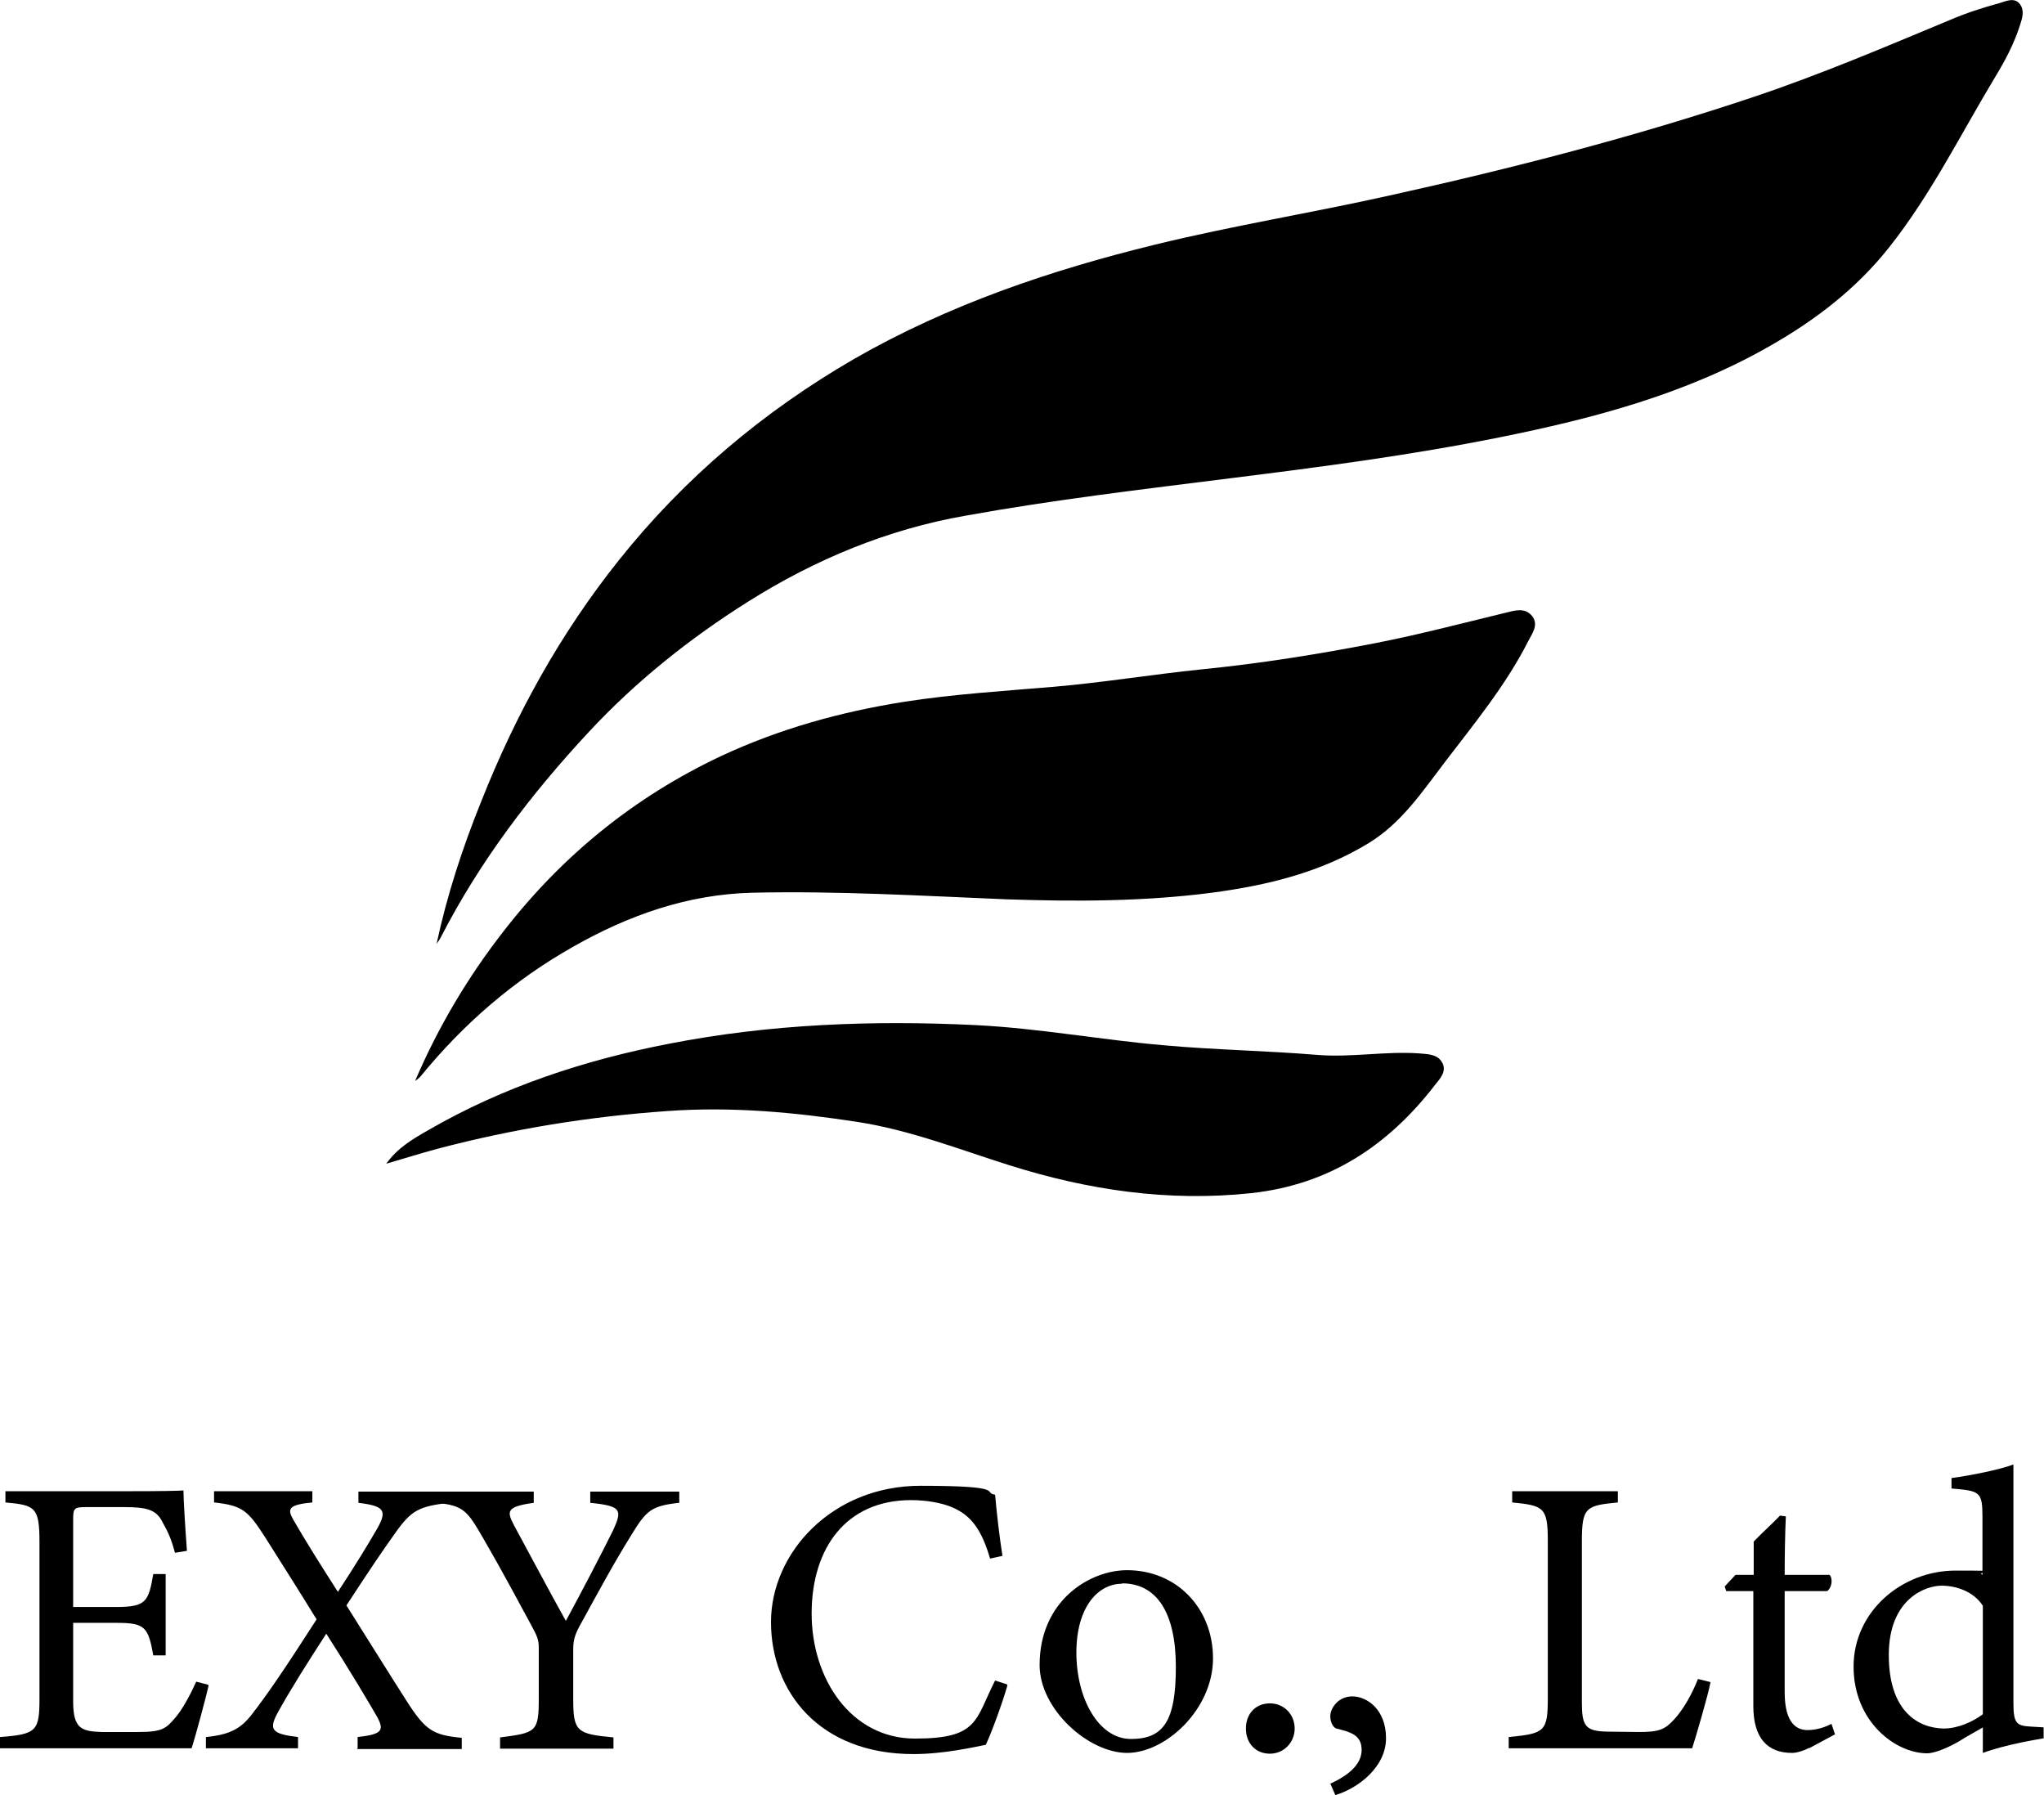 <?xml version="1.0" encoding="UTF-8"?>
<svg id="_レイヤー_2" xmlns="http://www.w3.org/2000/svg" version="1.1" viewBox="0 0 528.1 463.7">
  <!-- Generator: Adobe Illustrator 29.8.1, SVG Export Plug-In . SVG Version: 2.1.1 Build 2)  -->
  <g id="_レイヤー_1-2">
    <g>
      <g>
        <path d="M112.8,243.8c2.7-12.6,6.7-24.8,11.5-36.7,8.9-22.5,20.5-43.5,35.6-62.4,16.9-21.2,37.3-38.4,60.8-52,24.4-14,50.7-22.9,77.7-29.5,20-4.9,40.5-8.2,60.6-12.7,31.7-7,63.1-15.1,93.9-25.4,17.3-5.8,34-12.9,50.8-19.9,4.2-1.8,8.5-3.2,12.9-4.4,1.7-.5,3.9-1.6,5.3.3,1.2,1.6.6,3.6,0,5.4-1.5,4.7-3.8,9.1-6.3,13.2-9,14.9-16.7,30.6-27.6,44.3-8.4,10.6-19,18.7-30.6,25.3-21.8,12.5-45.7,18.8-70.1,23.7-22.9,4.6-45.9,7.6-69.1,10.5-23,2.9-46,5.6-68.7,9.7-20.1,3.5-38.9,11.3-56.2,22.2-15.1,9.5-29,20.6-41.1,33.6-14.9,16-28.1,33.3-38.2,52.9-.3.7-.8,1.3-1.2,1.9h0Z"/>
        <path d="M107.3,279.1c6-14,13.7-26.9,23-38.8,15.1-19.4,33.7-34.5,56-45,15-7,30.8-11.4,47.2-14,12.8-2,25.8-2.8,38.8-3.9,12.8-1.1,25.4-3.2,38.2-4.5,15.1-1.5,30.1-3.9,45-6.8,11.2-2.2,22.3-5.1,33.4-7.8,2.5-.6,5.1-1.5,7,.9,1.7,2.3-.1,4.5-1.1,6.5-5.8,11.4-13.9,21.2-21.6,31.3-5.8,7.6-11.1,15.6-19.6,20.8-12.5,7.6-26.2,10.9-40.5,12.8-17.7,2.3-35.5,2.3-53.2,1.7-21.8-.9-43.6-2.2-65.5-1.7-16.7.4-32,5.8-46.4,14-15.2,8.6-28.2,19.8-39.3,33.4-.4.5-.9.8-1.4,1.2h0Z"/>
        <path d="M99.8,300.6c2.9-4.1,6.9-6.4,10.9-8.7,19.4-11.2,40.4-18.1,62.2-22.3,26.1-5.1,52.7-6.1,79.2-4.8,16.2.8,32.3,3.8,48.5,5.2,13.2,1.2,26.6,1.4,39.8,2.5,8.8.7,17.5-1,26.2-.4,2.3.2,4.7.2,5.9,2.2,1.5,2.3-.5,4.4-1.7,5.9-12.1,15.7-27.3,25.8-47.5,28-21.5,2.3-42.2-.8-62.5-7.2-13-4.1-25.7-9.1-39.3-11.2-16.3-2.5-32.5-4-49.1-2.8-20.1,1.4-39.8,4.6-59.2,9.7-4.5,1.2-8.9,2.6-13.4,3.9h0Z"/>
      </g>
      <g>
        <path d="M53.9,435.4c-.6,2.7-3.4,13.2-4.4,16.2H0v-2.9c9.5-.7,10.2-1.6,10.2-10v-40.3c0-9.1-1.1-9.6-8.8-10.3v-2.9h31.2c9.6,0,13.6-.1,14.8-.2,0,2.5.5,10.2.9,15.6l-3.1.5c-.9-3.5-1.9-5.6-3.1-7.7-1.6-3.4-4-4.1-10.1-4.1h-9.7c-3.2,0-3.4.3-3.4,3.3v22.5h11.3c7.6,0,8.2-1.5,9.4-8.5h3.2v21h-3.2c-1.3-7.3-2.1-8.4-9.5-8.4h-11.2v20.3c0,7.1,2.2,7.7,7.3,7.9h9.5c6.2,0,7.2-.9,9.5-3.6,1.9-2.1,4.1-6.3,5.5-9.4l3.1.8v.2Z"/>
        <path d="M92.4,451.6v-2.9c6.3-.7,6.9-1.7,5.1-5.1-2.3-4-6.8-11.6-13.2-21.6-4.8,7.4-9.3,14.5-12.6,20.5-2.3,4.3-1.5,5.4,5.3,6.2v2.9h-23.8v-2.9c6.1-.6,9-2.1,11.9-5.9,3.8-4.9,7.9-10.8,16.7-24.5-5.3-8.6-9.9-15.8-13.3-21.2-4.4-6.8-5.7-8.2-13.2-9v-2.9h25.4v2.9c-6.3.6-6.5,1.7-4.9,4.5,3.3,5.7,7,11.6,11.5,18.6,4-6.1,7.6-11.9,10.3-16.6,2.4-4.4,1.7-5.6-5-6.4v-2.9h23.2v2.9c-7.6,1-9.5,1.8-13.9,8.1-3.4,4.8-5.4,7.7-12.4,18.4,5.5,8.7,10.7,17.1,15.5,24.6,4.9,7.7,6.9,8.9,14.3,9.6v2.9h-27.1l.2-.2Z"/>
        <path d="M175.4,388.2c-7.1.8-8.4,1.9-12.4,8.5-4.6,7.4-8.4,14.5-13.4,23.6-1.2,2.3-1.5,3.6-1.5,6v12.5c0,8.5.9,9.1,10.4,10v2.9h-29.3v-2.9c9.3-1.2,10-1.4,10-10v-13.2c0-2-.4-3-2-5.9-3.6-6.6-7-13.1-12.5-22.6-4-6.9-5-8.2-11.9-8.9v-2.9h25.1v2.9c-7.3,1-6.9,2.3-5.1,5.8,4.3,7.9,9.1,17,13.4,24.7,3.7-6.8,9.5-17.9,12.3-23.6,2.3-5.1,2-6.1-6-6.9v-2.9h23v2.9h0Z"/>
        <path d="M260.3,435.3c-1.4,4.9-4.1,12.2-5.6,15.4-3,.6-10.9,2.4-18.7,2.4-24.4,0-36.8-16.2-36.8-34.1s15.8-35.2,38.6-35.2,15.9,1.8,19.3,2.3c.4,4.6,1.1,10.7,1.9,15.8l-3.2.7c-2-6.8-4.5-11-9.7-13.2-2.7-1.2-6.8-1.9-10.7-1.9-16.8,0-25.7,12.4-25.7,29.3s10.2,32.3,26.7,32.3,15.5-4.8,20.7-15l3.1,1v.2Z"/>
        <path d="M291.2,405.6c12.7,0,22.2,9.7,22.2,22.8s-12.2,24.4-22.2,24.4-22.6-11.3-22.6-22.7c0-16.6,12.9-24.5,22.6-24.5h0ZM289.9,409.1c-6.2,0-11.8,6-11.8,17.8s5.7,22.3,14.1,22.3,11.6-4.6,11.6-18.6-4.9-21.6-13.9-21.6h0Z"/>
        <path d="M328.1,453c-3.7,0-6.2-2.7-6.2-6.5s2.5-6.5,6.2-6.5,6.4,2.9,6.4,6.5-2.8,6.5-6.4,6.5Z"/>
        <path d="M343.6,460.8c4.6-2.1,8.2-4.9,8.2-8.8s-3-4.6-6.5-5.5c-.6-.1-1.6-1.3-1.6-3.2s1.9-5.1,5.7-5.1,8.7,3.4,8.7,10.8-7.1,12.9-13.1,14.7l-1.3-3h-.1Z"/>
        <path d="M441.9,434.7c-.6,3.2-3.7,13.8-4.7,16.9h-47.4v-2.9c9.3-.9,10.1-1.4,10.1-10.1v-40.5c0-8.7-1-9.2-9.2-10v-2.9h27.3v2.9c-8.2.8-9.3,1.2-9.3,10v41.5c0,6.2.8,7.6,6.6,7.7.1,0,7.4.1,8.1.1,5.2,0,6.7-.6,9.1-3.2,2.5-2.7,4.7-6.7,6.2-10.5l3.2.8v.2Z"/>
        <path d="M467.4,451.5c-1.7.9-3.4,1.3-4.4,1.3-6.5,0-10-4-10-12.1v-29.7h-7l-.4-1.2,2.8-3h4.7v-8.6c1.9-2,4.9-4.7,6.8-6.7l1.5.2c-.2,4.3-.3,10.2-.3,15.1h11.6c.9,1,.6,3.3-.6,4.2h-11v26.1c0,8.3,3.3,9.8,5.9,9.8s4.8-.9,6.2-1.6l.9,2.7-6.7,3.6h0Z"/>
        <path d="M528.1,449c-2.1.4-9.8,1.6-15.8,3.8v-6.6c-1.8,1.1-4.5,2.5-6.3,3.7-4.1,2.3-6.8,3-8.1,3-8.2,0-19-8.2-19-22.4s12.4-24.8,26.4-24.8,4.8.2,6.9,1.1v-15c0-6.5-.7-6.7-8-7.3v-2.7c5.1-.7,12.2-2.1,16-3.5v61.5c0,5.3.7,6,4.5,6.2l3.3.2v2.9h0ZM512.3,414.8c-2.3-3.6-6.7-5.2-10.7-5.2s-13.6,3.3-13.6,17.9,7.6,18.9,14.2,19c3.7,0,7.6-1.8,10.1-3.7v-28h0Z"/>
      </g>
    </g>
  </g>
</svg>